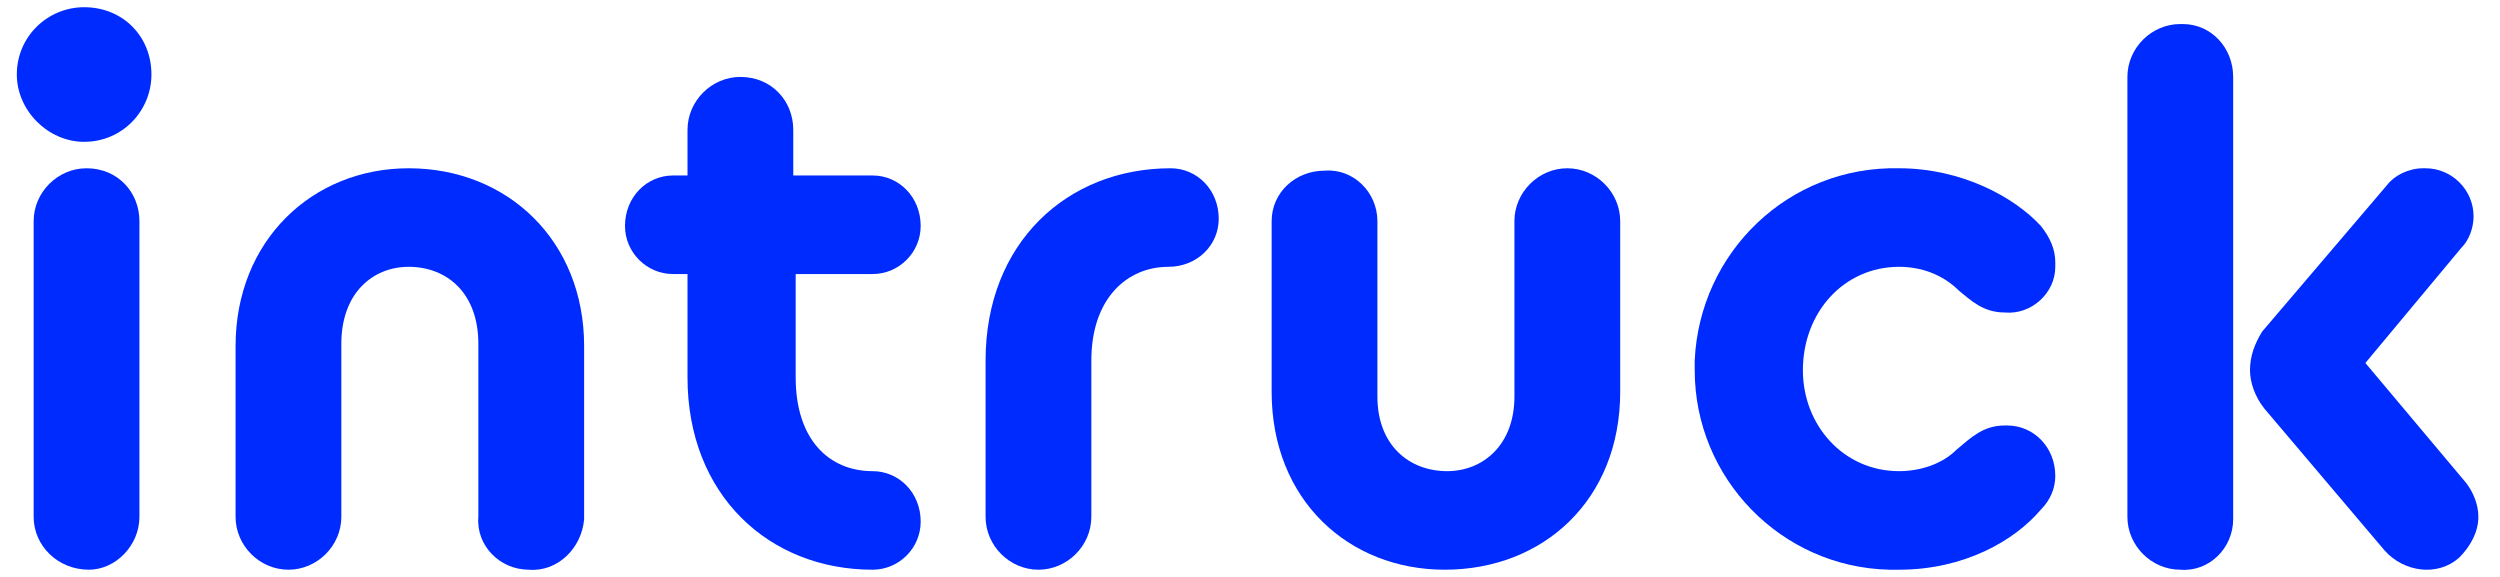 <svg version="1.2" xmlns="http://www.w3.org/2000/svg" viewBox="0 0 104 24" width="104" height="24">
    <title>logo-white-svg</title>
    <style>
        .s0 { fill: #002bff }
    </style>
    <g id="Layer">
        <path id="Layer" class="s0"
              d="m3.6 7q0 0 0 0c-1.2 0-2.2 1-2.2 2.2q0 0 0 0v12.3c0 1.2 1 2.2 2.3 2.2 1.1 0 2.1-1 2.1-2.2v-12.3c0-1.2-0.9-2.2-2.2-2.2z"/>
        <path id="Layer" class="s0"
              d="m36.3 11.4c1.1 0 2-0.9 2-2 0-1.2-0.9-2.1-2-2.1h-3.3v-1.9c0-1.2-0.9-2.2-2.2-2.2-1.2 0-2.2 1-2.2 2.2v1.9h-0.6c-1.1 0-2 0.9-2 2.1 0 1.1 0.9 2 2 2h0.6v4.3c0 4.9 3.4 8 7.7 8 1.1 0 2-0.9 2-2 0-1.2-0.9-2.1-2-2.1-1.8 0-3.2-1.3-3.2-3.9v-4.3z"/>
        <path id="Layer" class="s0"
              d="m48.7 7c-4.3 0-7.7 3.1-7.7 8v6.5c0 1.2 1 2.2 2.2 2.2 1.2 0 2.2-1 2.2-2.2v-6.5c0-2.6 1.5-3.9 3.2-3.9 1.2 0 2.1-0.9 2.1-2 0-1.2-0.9-2.1-2-2.1z"/>
        <path id="Layer" class="s0"
              d="m65.2 7q0 0 0 0c-1.2 0-2.2 1-2.2 2.2q0 0 0 0v7.3c0 2-1.3 3.1-2.8 3.1-1.6 0-2.9-1.1-2.9-3.1v-7.3c0-1.2-1-2.2-2.2-2.1-1.2 0-2.2 0.9-2.2 2.1v7.1c0 4.5 3.2 7.4 7.2 7.4 4.1 0 7.3-2.9 7.3-7.4v-7.1c0-1.2-1-2.2-2.2-2.2z"/>
        <path id="Layer" class="s0"
              d="m17 7c-4 0-7.2 3-7.2 7.4v7.1c0 1.2 1 2.2 2.2 2.2 1.2 0 2.2-1 2.2-2.2v-7.2c0-2.1 1.3-3.2 2.8-3.2 1.6 0 2.9 1.1 2.9 3.2v7.2c-0.1 1.2 0.9 2.2 2.1 2.2 1.2 0.1 2.2-0.9 2.3-2.1q0-0.1 0-0.1v-7.1c0-4.4-3.2-7.4-7.3-7.4z"/>
        <path id="Layer" class="s0" d="m17 7z"/>
        <path id="Layer" class="s0"
              d="m79 11.1c0.9 0 1.8 0.3 2.5 1 0.5 0.4 1 0.9 1.9 0.9 1.1 0.1 2.1-0.8 2.1-1.9q0-0.1 0-0.2c0-0.5-0.2-1-0.6-1.5-1.1-1.2-3.3-2.4-5.9-2.4-4.6-0.1-8.3 3.5-8.5 8q0 0.2 0 0.4c0 4.5 3.6 8.2 8.1 8.3q0.2 0 0.4 0c2.7 0 4.8-1.2 5.9-2.5 0.4-0.4 0.6-0.9 0.6-1.4 0-1.2-0.9-2.1-2-2.1q-0.1 0-0.1 0c-0.9 0-1.4 0.5-2 1-0.6 0.6-1.5 0.9-2.4 0.9-2.3 0-4-1.9-4-4.2 0-2.4 1.7-4.3 4-4.3z"/>
        <path id="Layer" class="s0"
              d="m102.6 20.1l-4.2-5 4-4.8c0.3-0.3 0.5-0.8 0.5-1.3 0-1.1-0.9-2-2-2q-0.1 0-0.1 0c-0.6 0-1.2 0.3-1.5 0.7l-5.2 6.1c-0.3 0.5-0.5 1-0.5 1.6 0 0.5 0.2 1.1 0.6 1.6l5 5.9c0.8 0.9 2.2 1.1 3.1 0.3 0.5-0.5 0.8-1.1 0.8-1.7 0-0.5-0.2-1-0.5-1.4z"/>
        <path id="Layer" class="s0"
              d="m90.8 1q-0.1 0-0.1 0c-1.2 0-2.2 1-2.2 2.2q0 0 0 0v18.3c0 1.2 1 2.2 2.2 2.2 1.2 0.1 2.2-0.9 2.2-2.1q0-0.1 0-0.1v-18.3c0-1.2-0.9-2.2-2.1-2.2z"/>
        <path id="Layer" class="s0"
              d="m3.5 0.3c-1.5 0-2.8 1.2-2.8 2.8 0 1.5 1.3 2.8 2.8 2.8 1.6 0 2.8-1.3 2.8-2.8 0-1.6-1.2-2.8-2.8-2.8z"/>
    </g>
</svg>